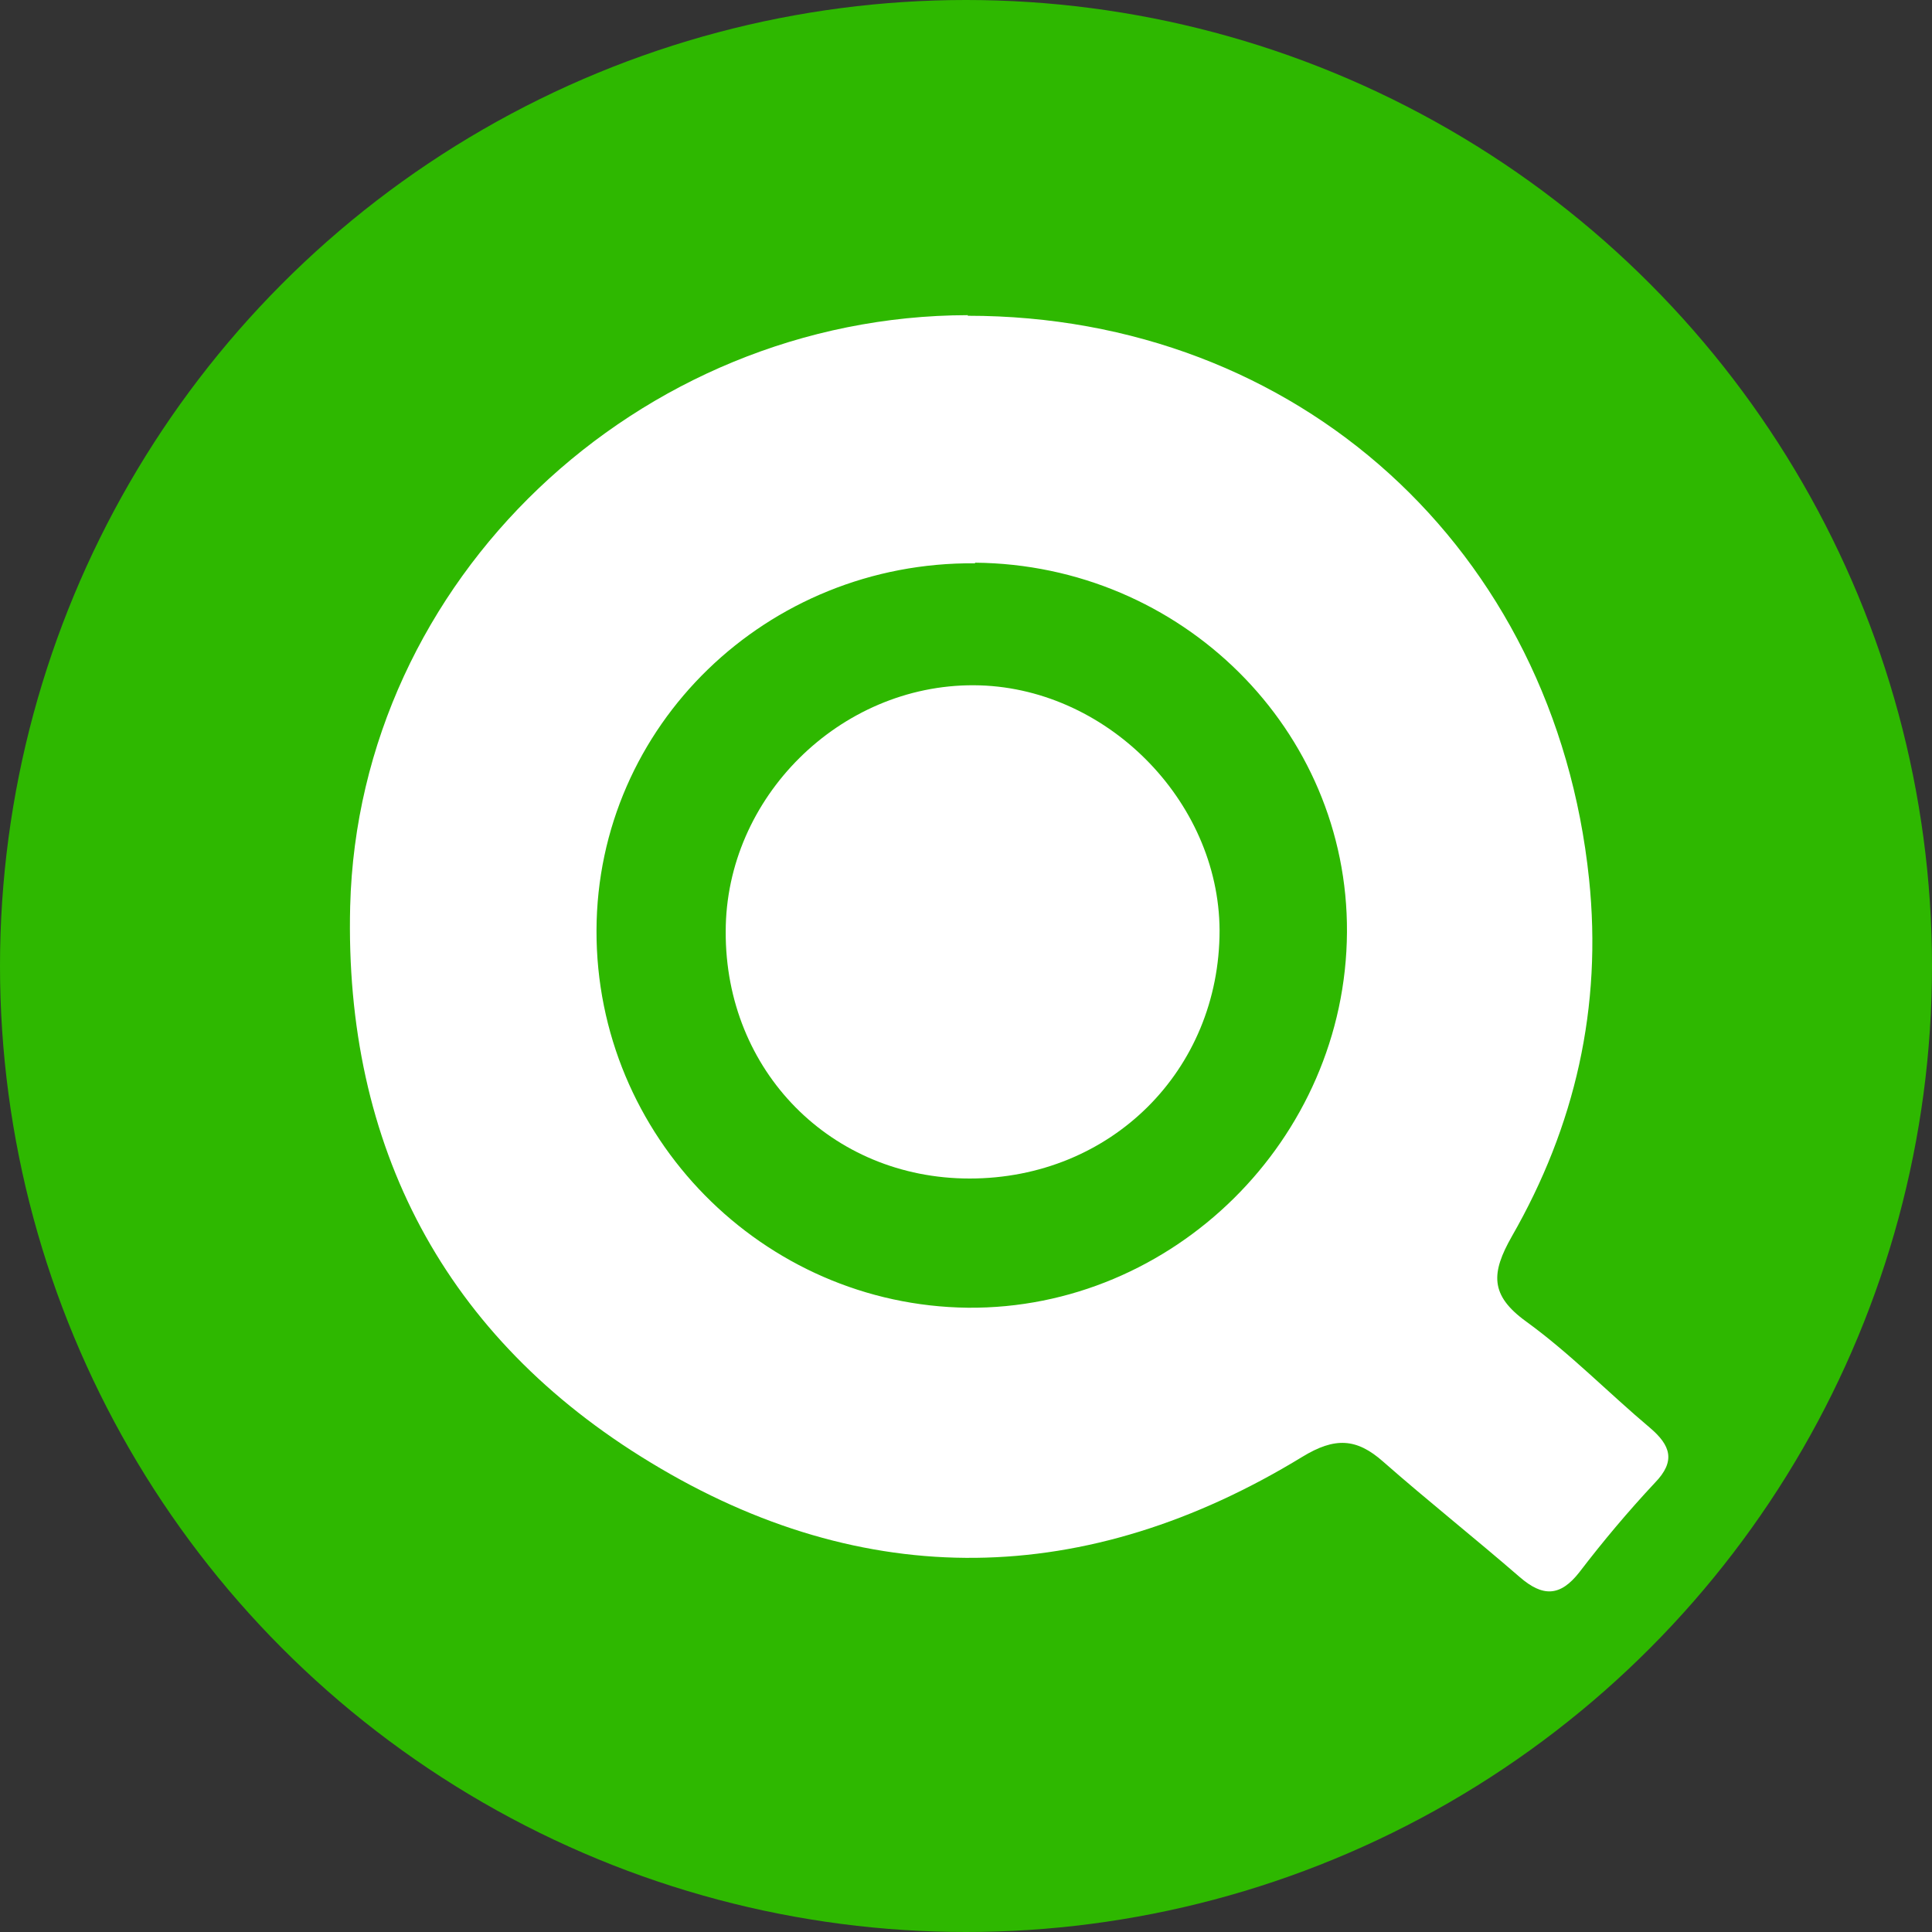 <?xml version="1.0" encoding="UTF-8"?>
<svg id="Layer_1" data-name="Layer 1" xmlns="http://www.w3.org/2000/svg" viewBox="0 0 32 32">
  <rect x="0" y="0" width="32" height="32" fill="#333333" stroke="none"/>
  <defs>
    <style>
      .cls-1 {
        fill: #fff;
      }

      .cls-2 {
        fill: #2eb800;
      }
    </style>
  </defs>
  <circle class="cls-2" cx="16" cy="16" r="16"/>
  <g id="XghJCe">
    <g>
      <path class="cls-1" d="m16.03,5.23c5.46,0,9.72,3.86,10.29,9.33.22,2.12-.23,4.09-1.28,5.92-.34.6-.37.97.24,1.41.73.53,1.36,1.18,2.05,1.76.34.29.43.55.08.91-.44.47-.86.97-1.25,1.48-.32.41-.61.41-.99.08-.75-.65-1.52-1.26-2.26-1.91-.44-.39-.8-.41-1.34-.08-3.57,2.18-7.25,2.25-10.8.09-3.4-2.06-5.07-5.23-4.97-9.21.14-5.41,4.77-9.78,10.23-9.79Zm.12,4.1c-3.45-.03-6.26,2.69-6.27,6.08-.01,3.41,2.75,6.21,6.15,6.25,3.4.03,6.26-2.79,6.28-6.22.02-3.35-2.74-6.09-6.16-6.12Z"/>
      <path class="cls-1" d="m16.06,19.52c-2.29,0-4.05-1.78-4.04-4.09,0-2.22,1.89-4.09,4.11-4.08,2.17.01,4.06,1.9,4.07,4.06,0,2.32-1.8,4.11-4.14,4.11Z"/>
    </g>
  </g>
</svg>